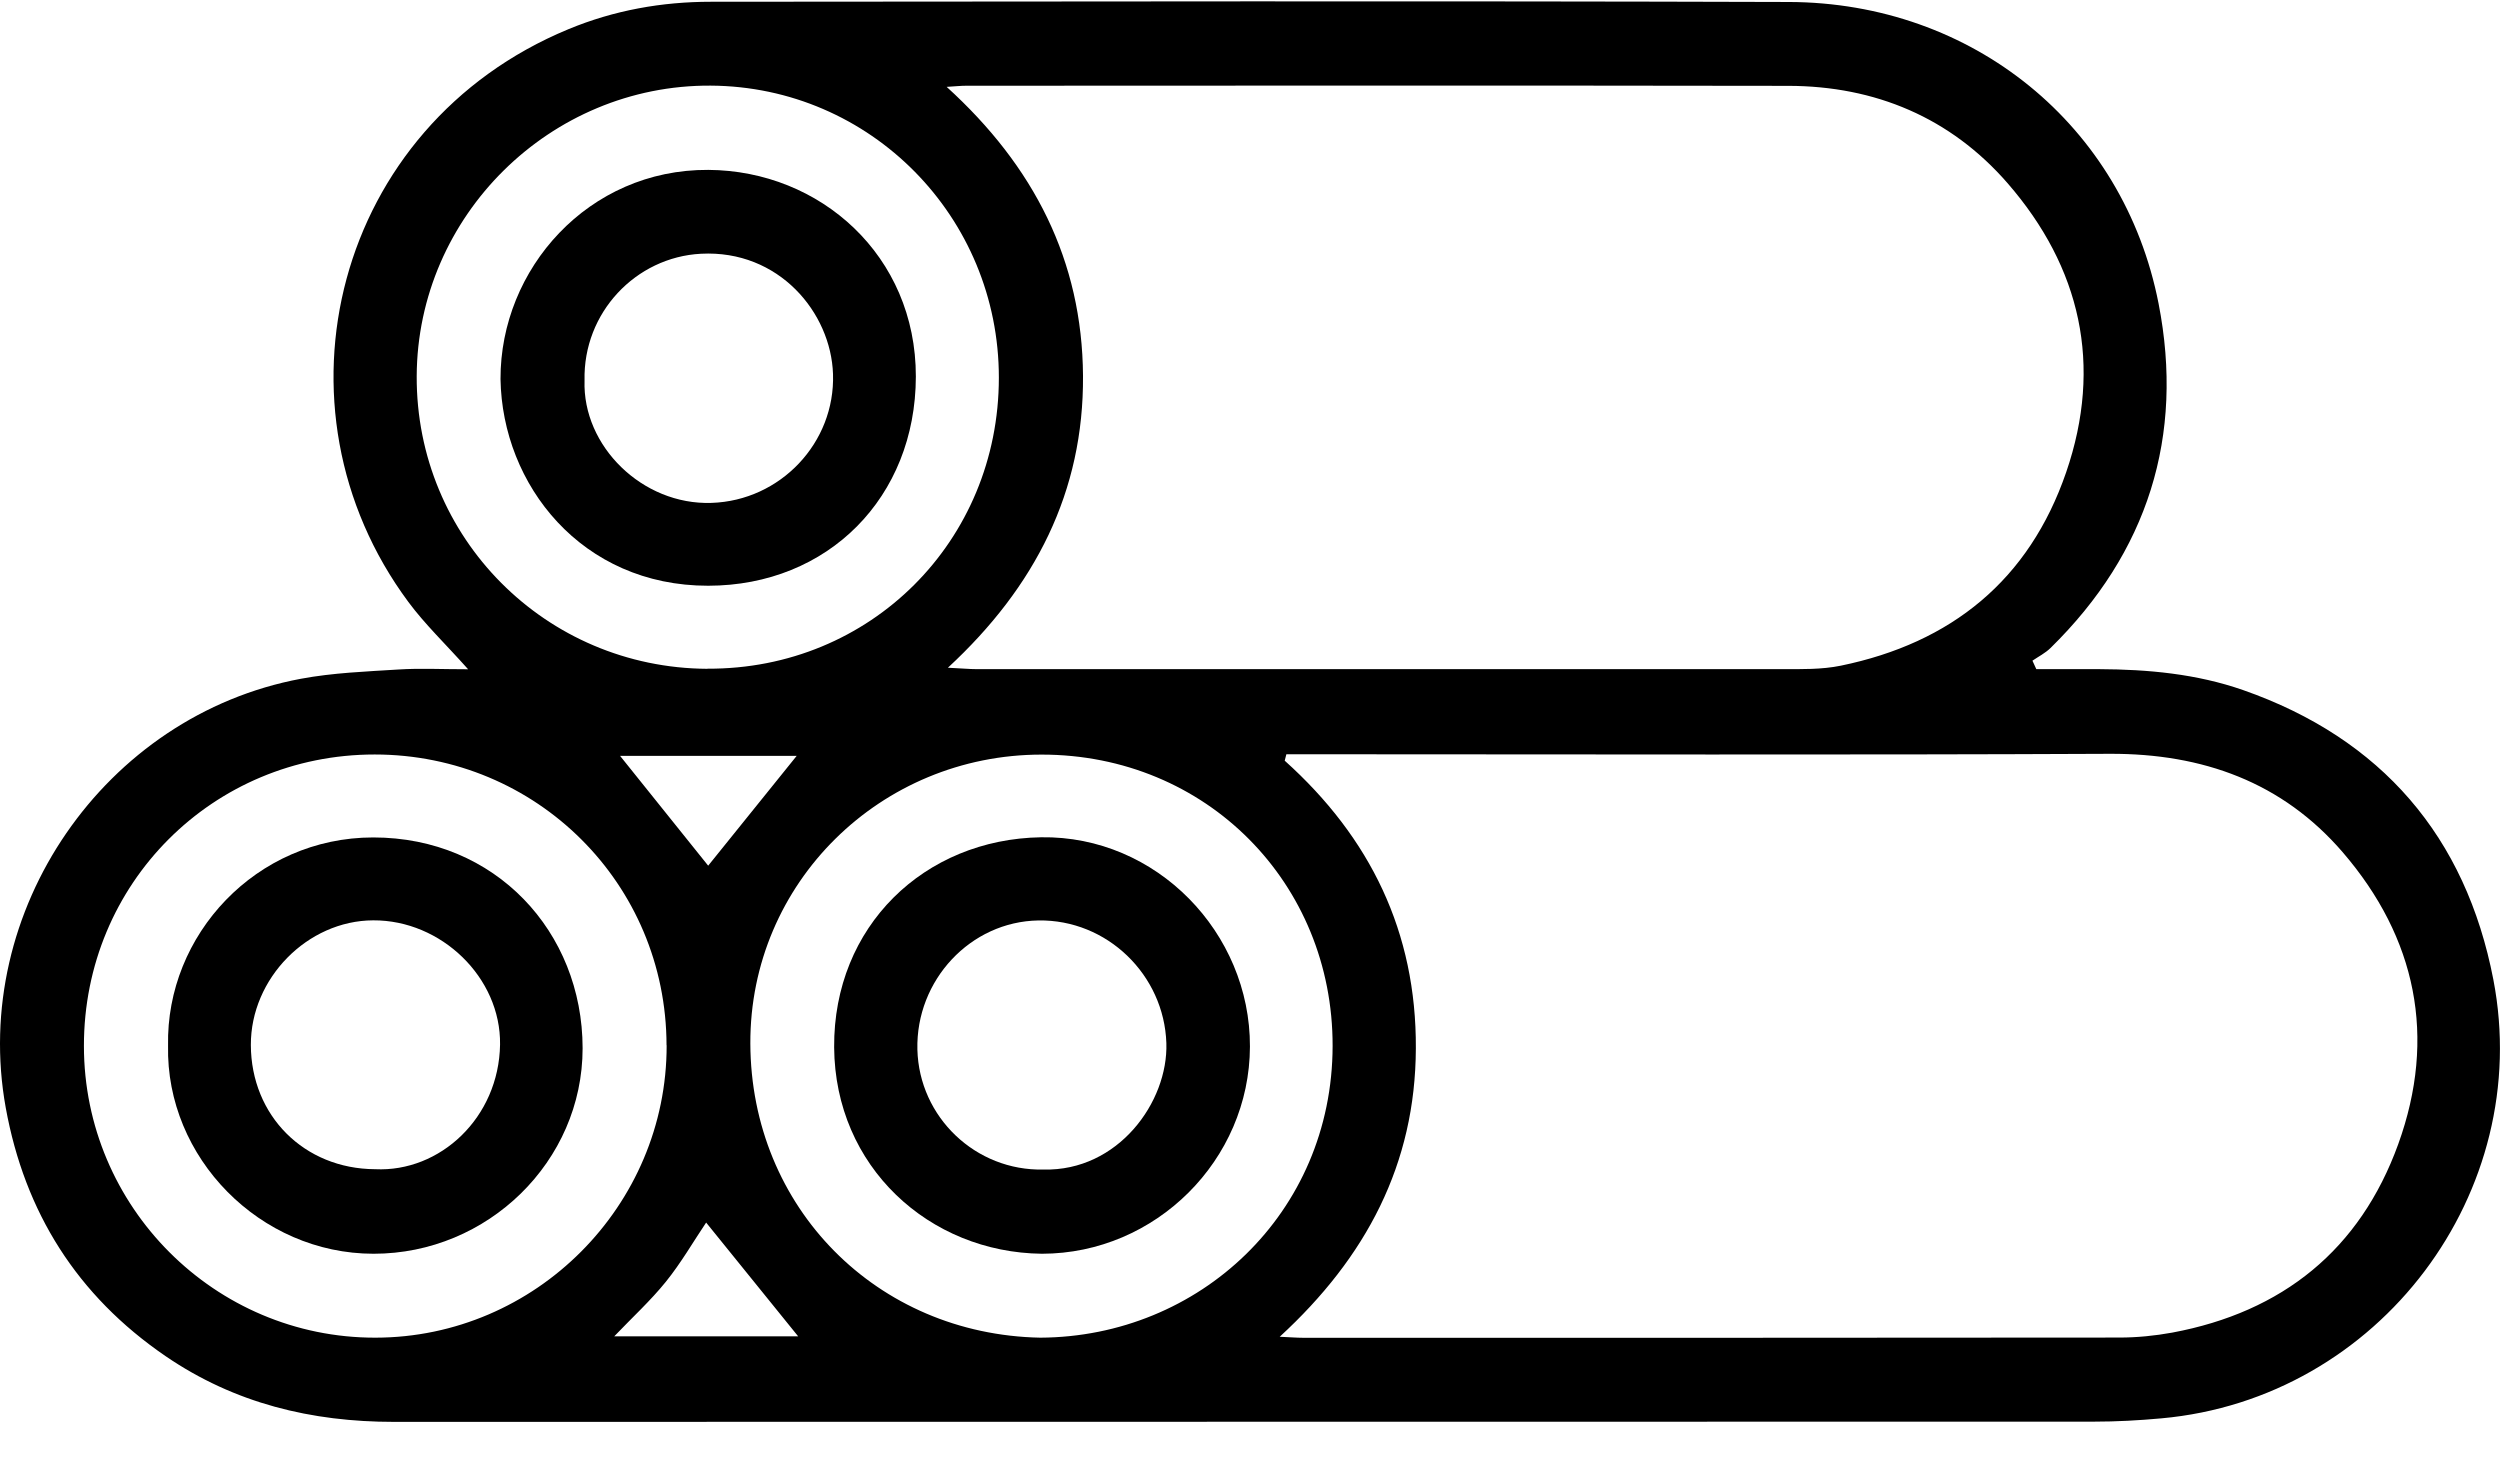 <svg width="44" height="26" viewBox="0 0 44 26" fill="none" xmlns="http://www.w3.org/2000/svg">
<g clip-path="url(#clip0_1_410)">
<path d="M8.237 11.777C7.836 11.328 7.477 10.986 7.187 10.594C4.642 7.163 5.894 2.215 10.004 0.514C10.81 0.18 11.65 0.031 12.513 0.031C18.837 0.027 25.162 0.015 31.485 0.035C34.713 0.045 37.375 2.199 37.991 5.343C38.447 7.676 37.802 9.725 36.089 11.405C35.997 11.495 35.878 11.555 35.771 11.628L35.839 11.777C36.208 11.777 36.575 11.777 36.944 11.777C37.806 11.781 38.658 11.859 39.478 12.145C41.916 12.998 43.398 14.727 43.883 17.241C44.604 20.976 41.882 24.617 38.04 24.963C37.647 24.999 37.25 25.021 36.855 25.021C26.881 25.025 16.909 25.021 6.935 25.025C5.483 25.025 4.133 24.701 2.914 23.868C1.356 22.802 0.435 21.336 0.101 19.496C-0.526 16.032 1.838 12.593 5.297 11.946C5.861 11.841 6.442 11.819 7.016 11.783C7.391 11.759 7.771 11.779 8.237 11.779V11.777ZM22.64 13.275C22.63 13.313 22.62 13.351 22.611 13.388C24.119 14.743 24.929 16.407 24.919 18.45C24.912 20.491 24.044 22.129 22.523 23.527C22.712 23.535 22.823 23.545 22.934 23.545C27.723 23.545 32.509 23.547 37.298 23.541C37.609 23.541 37.925 23.51 38.231 23.454C40.172 23.092 41.536 21.996 42.209 20.137C42.89 18.253 42.527 16.505 41.233 15.001C40.17 13.766 38.767 13.261 37.135 13.267C32.464 13.289 27.79 13.275 23.119 13.275C22.958 13.275 22.799 13.275 22.638 13.275H22.64ZM16.659 1.527C18.199 2.925 19.047 4.588 19.061 6.614C19.075 8.651 18.223 10.328 16.683 11.752C16.929 11.763 17.06 11.777 17.191 11.777C21.914 11.777 26.637 11.777 31.362 11.777C31.707 11.777 32.062 11.785 32.398 11.716C34.342 11.316 35.712 10.212 36.365 8.311C37.012 6.425 36.621 4.707 35.334 3.225C34.33 2.07 33.004 1.513 31.471 1.511C26.649 1.503 21.826 1.507 17.004 1.509C16.913 1.509 16.822 1.519 16.659 1.529V1.527ZM11.731 18.398C11.727 15.554 9.446 13.281 6.595 13.279C3.744 13.279 1.475 15.552 1.477 18.408C1.477 21.242 3.782 23.547 6.607 23.543C9.426 23.54 11.737 21.221 11.733 18.396L11.731 18.398ZM18.31 23.543C21.106 23.529 23.448 21.354 23.454 18.41C23.46 15.546 21.235 13.279 18.33 13.281C15.501 13.281 13.196 15.536 13.206 18.366C13.216 21.254 15.432 23.488 18.31 23.543ZM12.452 11.769C15.317 11.783 17.578 9.526 17.58 6.65C17.582 3.816 15.321 1.523 12.507 1.507C9.682 1.491 7.346 3.8 7.334 6.62C7.322 9.464 9.601 11.757 12.452 11.771V11.769ZM14.048 23.52C13.504 22.847 12.962 22.177 12.428 21.517C12.202 21.853 11.987 22.227 11.719 22.559C11.451 22.891 11.134 23.181 10.81 23.52H14.048ZM14.024 13.303H10.913C11.443 13.963 11.963 14.611 12.464 15.236C12.95 14.633 13.47 13.987 14.022 13.303H14.024Z" fill="black"/>
<path d="M2.958 18.404C2.918 16.455 4.507 14.739 6.569 14.739C8.719 14.739 10.252 16.399 10.254 18.448C10.254 20.443 8.582 22.067 6.575 22.066C4.576 22.066 2.916 20.375 2.958 18.404ZM6.601 20.578C7.745 20.634 8.781 19.671 8.801 18.384C8.817 17.205 7.766 16.192 6.569 16.198C5.41 16.202 4.411 17.221 4.415 18.392C4.419 19.637 5.354 20.572 6.601 20.578Z" fill="black"/>
<path d="M18.338 22.066C16.355 22.044 14.695 20.536 14.681 18.432C14.667 16.304 16.267 14.768 18.324 14.736C20.353 14.705 22.005 16.415 21.999 18.42C21.993 20.417 20.339 22.064 18.338 22.066ZM18.366 20.584C19.678 20.616 20.562 19.396 20.528 18.358C20.488 17.159 19.486 16.18 18.275 16.2C17.081 16.22 16.117 17.25 16.146 18.472C16.176 19.663 17.173 20.612 18.366 20.584Z" fill="black"/>
<path d="M8.809 6.672C8.803 4.733 10.355 2.978 12.466 2.99C14.435 3.002 16.122 4.498 16.119 6.628C16.115 8.754 14.574 10.307 12.464 10.309C10.234 10.311 8.839 8.531 8.809 6.672ZM10.288 6.698C10.25 7.849 11.304 8.891 12.521 8.851C13.736 8.812 14.701 7.791 14.661 6.584C14.626 5.502 13.708 4.394 12.337 4.466C11.189 4.526 10.26 5.504 10.288 6.696V6.698Z" fill="black"/>
</g>
<defs>
<clipPath id="clip0_1_410">
<rect width="44" height="25" fill="white" transform="translate(0 0.023)"/>
</clipPath>
</defs>
</svg>
